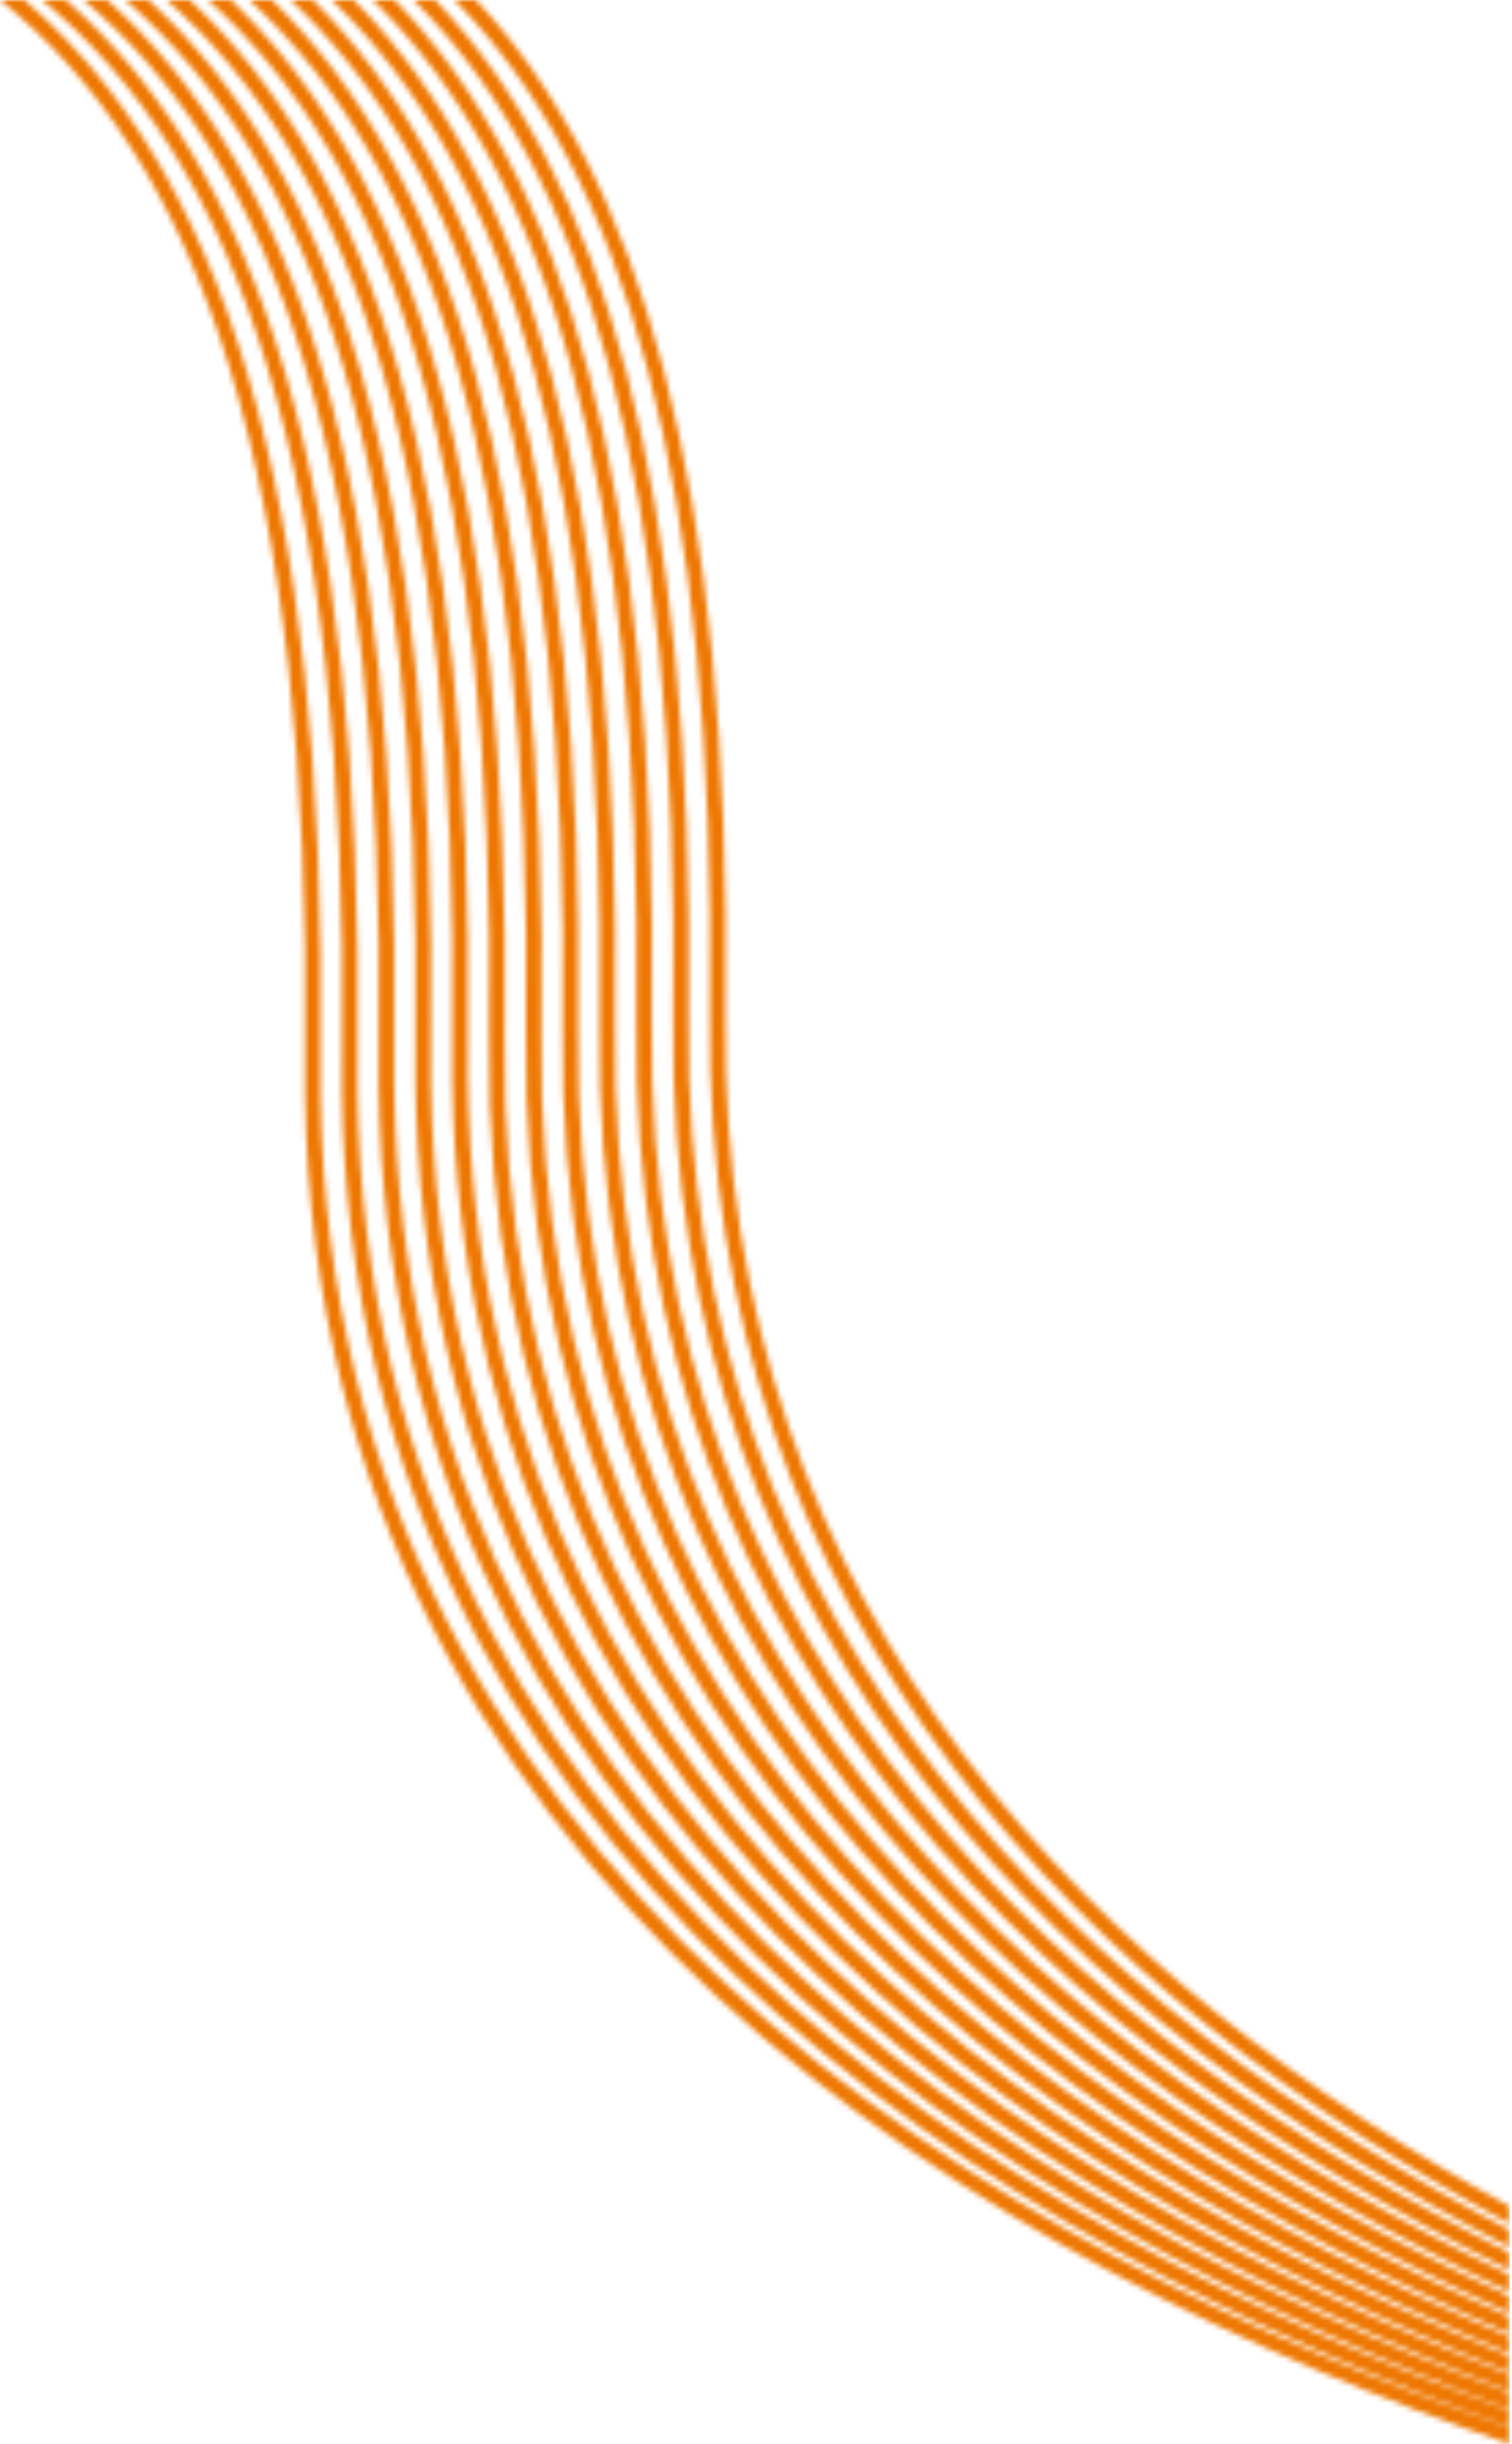 <svg width="276" height="446" viewBox="0 0 276 446" fill="none" xmlns="http://www.w3.org/2000/svg">
<g clip-path="url(#clip0_78_1632)">
<mask id="mask0_78_1632" style="mask-type:luminance" maskUnits="userSpaceOnUse" x="0" y="-1" width="276" height="448">
<path d="M275.589 410.102V406.973C199.607 367.416 124.216 299.481 125.698 185.832C126.975 87.969 109.688 31.701 79.421 0.003H75.494C106.431 30.792 124.181 86.699 122.888 185.795C121.379 301.487 198.458 370.274 275.589 410.099M275.589 414.24V411.128C197.397 372.11 117.45 303.574 118.98 186.572C120.268 87.945 102.702 31.559 72 -0.006H68.026C99.426 30.632 117.478 86.643 116.17 186.537C114.617 305.593 196.283 374.973 275.589 414.24ZM275.589 418.243V415.156C195.332 376.751 110.692 307.669 112.26 187.314C113.559 87.899 95.701 31.409 64.547 -6.14682e-05H60.539C92.411 30.46 110.765 86.57 109.452 187.281C107.855 309.702 194.25 379.602 275.589 418.24V418.243ZM275.589 422.11V419.049C193.408 381.313 103.929 311.776 105.544 188.058C106.851 87.861 88.701 31.27 57.084 -0.006H53.039C85.404 30.289 104.058 86.493 102.734 188.024C101.093 313.822 192.366 384.158 275.589 422.11ZM275.589 425.862V422.812C191.652 385.813 97.168 315.897 98.824 188.8C100.144 87.805 81.694 31.111 49.608 -0.006H45.51C78.363 30.107 97.351 86.394 96.016 188.771C94.329 317.96 190.641 388.663 275.589 425.862ZM275.589 429.482V426.465C190.064 390.268 90.405 320.046 92.106 189.543C93.435 87.738 74.677 30.951 42.114 -0.006H37.981C71.333 29.916 90.641 86.29 89.297 189.504C87.568 322.123 189.086 393.102 275.589 429.482ZM275.589 432.993V429.983C188.66 394.657 83.649 324.223 85.388 190.285C86.728 87.663 67.657 30.774 34.611 -0.006H30.419C64.289 29.721 83.936 86.164 82.579 190.246C80.805 326.314 187.722 397.495 275.589 432.998V432.993ZM275.589 436.395V433.403C187.457 399.005 76.879 328.431 78.673 191.024C80.02 87.572 60.625 30.599 27.081 -0.006H22.85C57.242 29.515 77.226 86.041 75.856 190.988C74.039 330.546 186.557 401.85 275.589 436.4V436.395ZM275.589 439.694V436.716C186.471 403.315 70.113 332.69 71.952 191.768C73.313 87.473 53.601 30.415 19.547 -0.003H15.251C50.181 29.314 70.523 85.894 69.142 191.734C67.276 334.824 185.617 406.162 275.589 439.698V439.694ZM275.589 442.885V439.92C185.724 407.587 63.354 336.994 65.234 192.502C66.606 87.342 46.544 30.214 11.98 -0.011H7.648C43.117 29.1 63.817 85.746 62.425 192.48C60.51 339.158 184.907 410.44 275.589 442.896V442.885ZM86.854 -0.006C116.681 31.832 133.683 87.988 132.416 185.086C130.98 295.377 201.945 362.622 275.589 402.656V405.817C200.764 365.501 128.141 297.388 129.606 185.051C130.883 86.753 113.432 30.94 82.954 -6.14682e-05L86.854 -0.006ZM275.589 446.006C184.471 414.701 53.746 343.559 55.705 193.23C57.111 85.566 36.041 28.877 0.002 -0.006H4.413C39.499 30.024 59.899 87.233 58.509 193.25C56.577 341.379 185.234 411.838 275.582 443.035L275.589 446.006Z" fill="white"/>
</mask>
<g mask="url(#mask0_78_1632)">
<path d="M275.59 0H0.003V446H275.59V0Z" fill="#EE7701"/>
</g>
</g>
<defs>
<clipPath id="clip0_78_1632">
<rect width="275.586" height="446" fill="white"/>
</clipPath>
</defs>
</svg>
